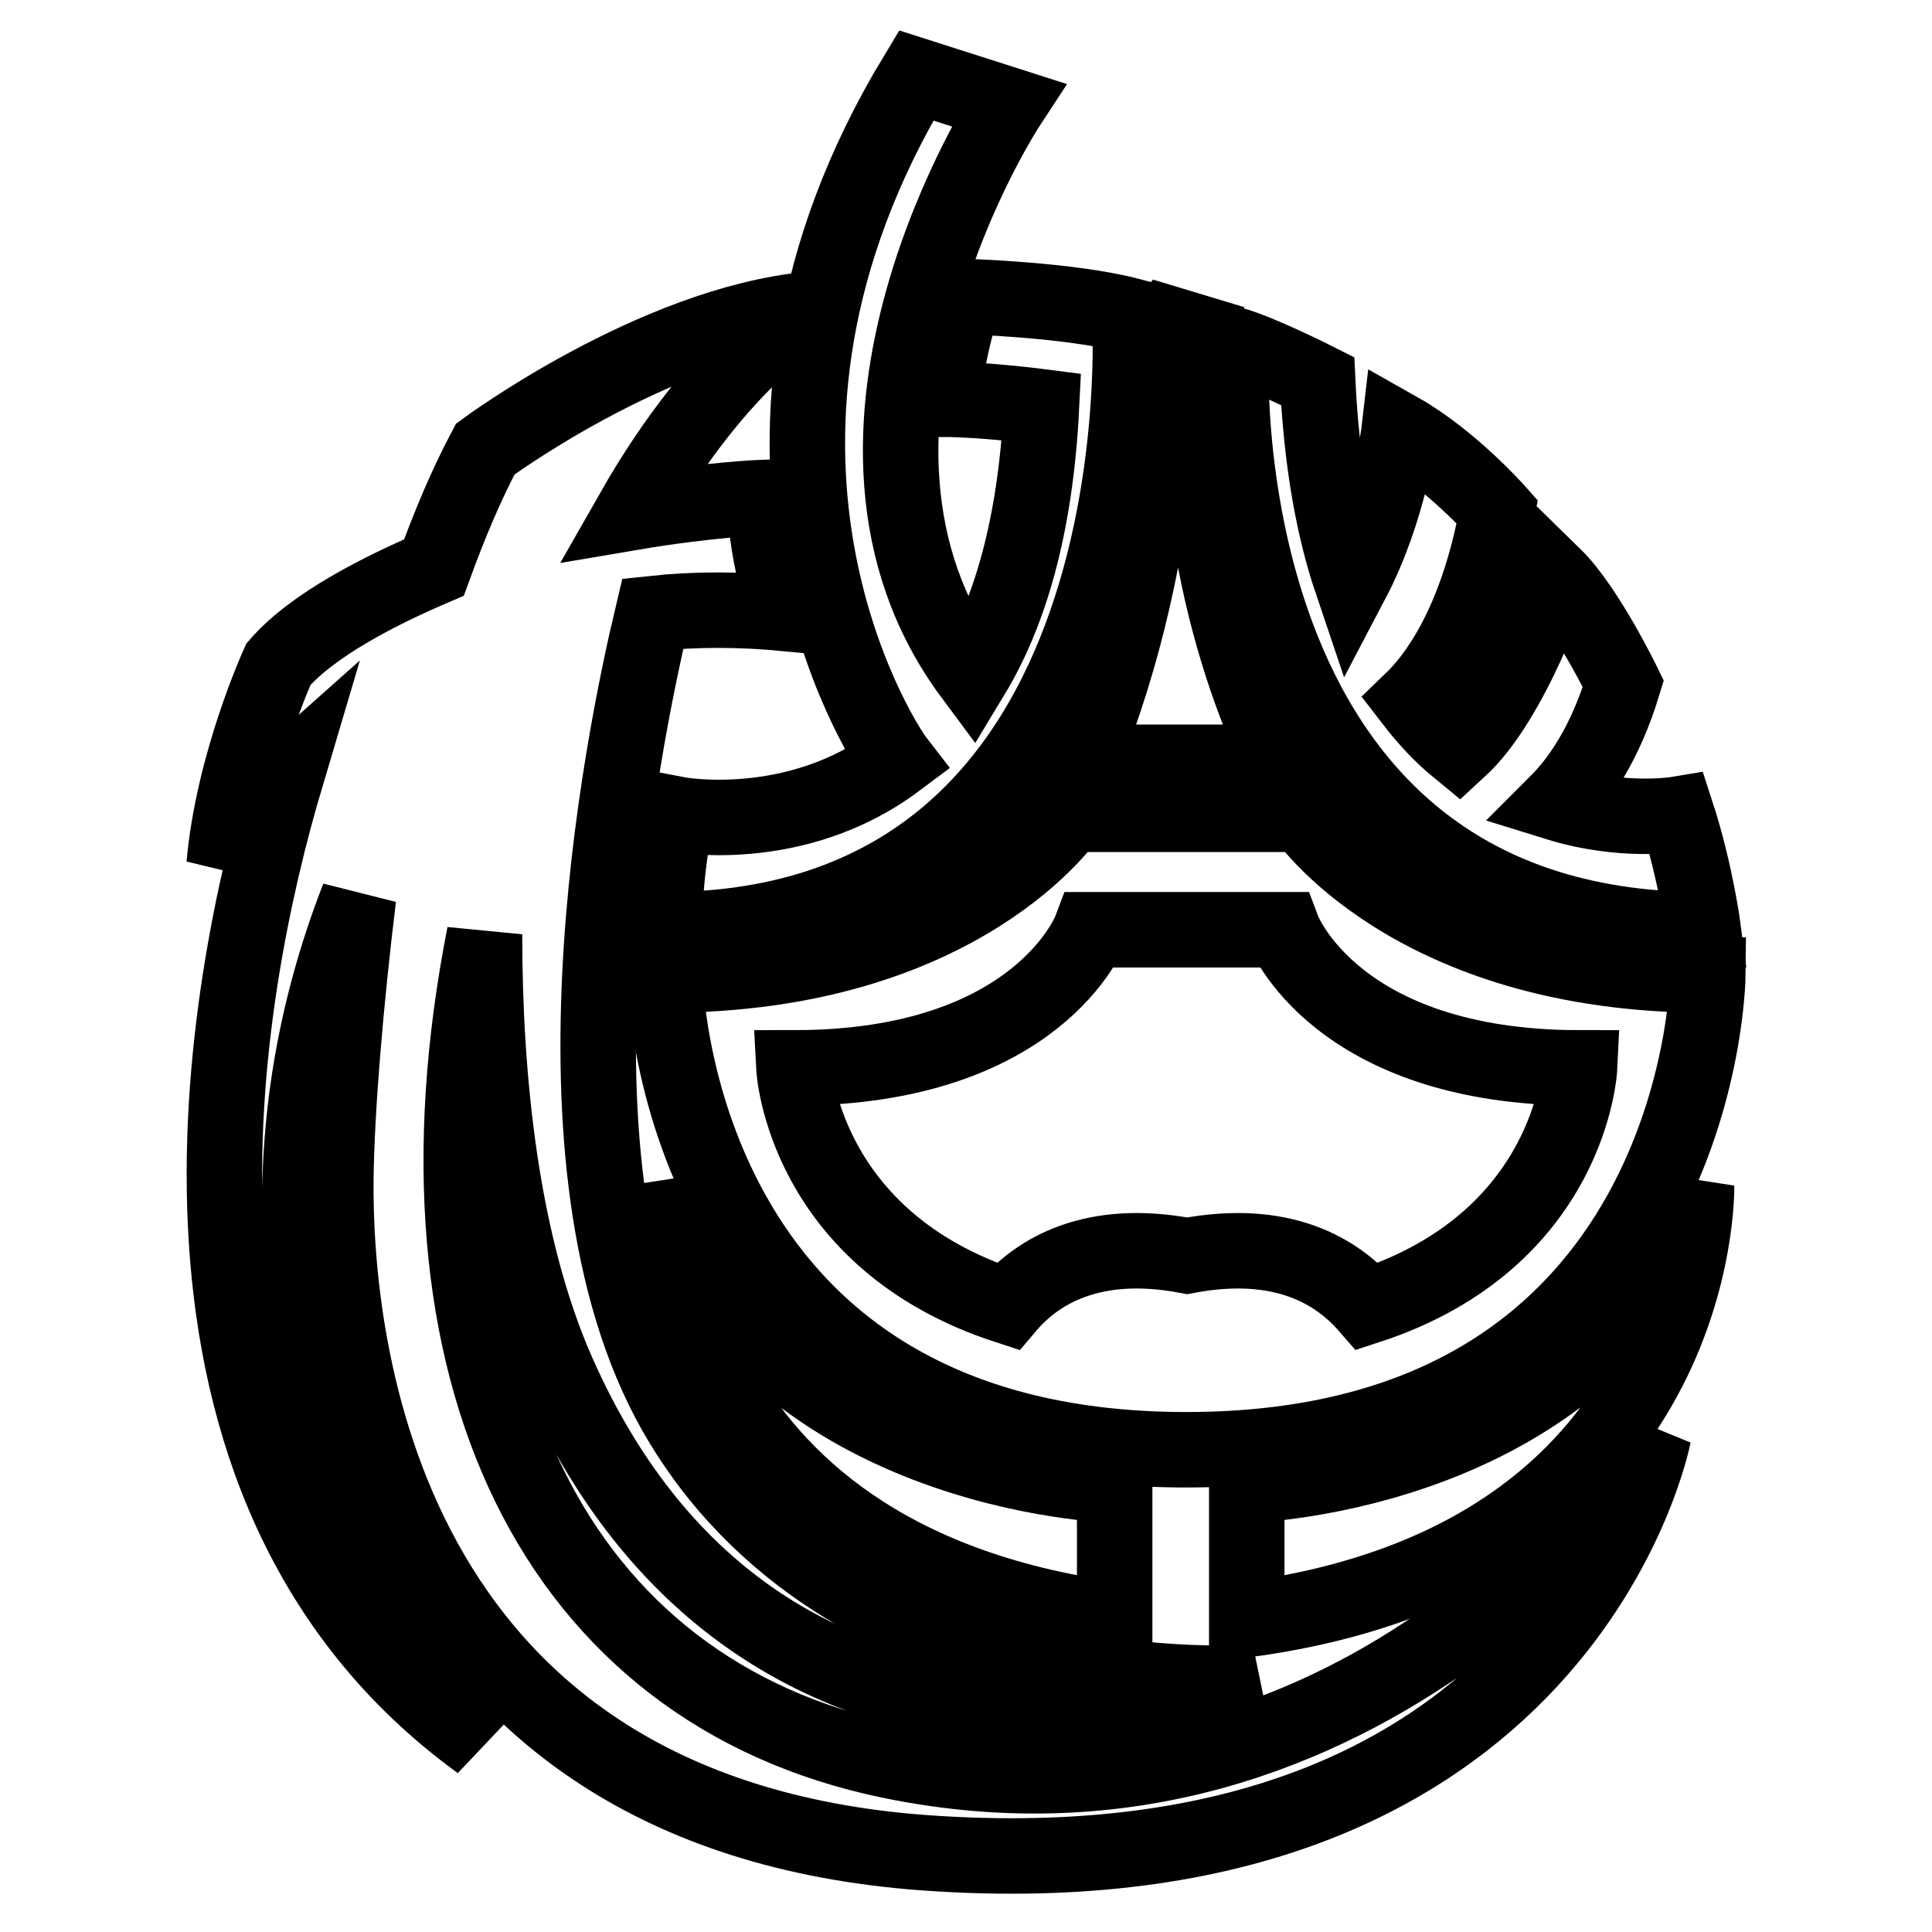 <?xml version="1.0" encoding="utf-8"?>
<!-- Svg Vector Icons : http://www.onlinewebfonts.com/icon -->
<!DOCTYPE svg PUBLIC "-//W3C//DTD SVG 1.1//EN" "http://www.w3.org/Graphics/SVG/1.1/DTD/svg11.dtd">
<svg version="1.1" xmlns="http://www.w3.org/2000/svg" xmlns:xlink="http://www.w3.org/1999/xlink" x="0px" y="0px" viewBox="0 0 256 256" enable-background="new 0 0 256 256" xml:space="preserve">
<g> <path stroke-width="10" fill-opacity="0" stroke="#000000"  d="M226.3,129.2c-39.5,0-53.6-21.3-53.6-21.3h-31c0,0-14.1,21.3-53.6,21.3c0,0,0.7,62.9,69.1,62.9 C225.7,192.1,226.3,129.2,226.3,129.2z M105.2,141.5c32.4,0,39.3-18.3,39.3-18.3h25.5c0,0,6.9,18.3,39.3,18.3 c0,0-1.1,22.8-28.1,31.6c-4-4.6-11.2-9.1-23.9-6.7c-12.6-2.4-19.9,2.1-23.8,6.7C106.4,164.3,105.2,141.5,105.2,141.5z"/> <path stroke-width="10" fill-opacity="0" stroke="#000000"  d="M118.8,100.8c-13.5,10.1-29.1,7.1-29.1,7.1c-1.7,7.5-1.7,15.3-1.7,15.3c66.8,0,61.7-81.4,61.7-81.4 c-8-2.1-21.7-2.5-21.7-2.5c-2,4.4-3.2,13.6-3.2,13.6c5.5,0,13.2,1,13.2,1c-0.8,16.1-4.3,27.5-9.2,35.6c-23.8-32,4.8-75.6,4.8-75.6 L121.4,10C91.9,58.8,116.4,97.7,118.8,100.8L118.8,100.8z"/> <path stroke-width="10" fill-opacity="0" stroke="#000000"  d="M117.9,233.3c-44.4-9.2-65.1-51.6-53.7-109.5c0,18.7,2.1,40.9,9.7,58.1c27.8,62.9,92.5,41,92.5,41 s-52.6,4.2-76-34.2c-19.8-32.4-8-90.2-3.9-107.4c5.6-0.6,11.5-0.6,17.8,0c0,0-2.7-6.5-3-15.4c0,0-7.5,0.3-17.5,2 c11.9-20.9,23.4-26.9,23.4-26.9c-20.6,2-42.9,18.5-42.9,18.5c-2.6,4.9-4.8,10.2-6.8,15.7c-7,3-16,7.5-20.6,12.8 c0,0-6,13.1-7.2,26.6c0,0,2.8-6.9,8.2-11.7c-8.2,27.6-21.4,93.8,25.7,128c0,0-40.4-49.7-16.1-112c-1.7,13.9-2.9,28.2-3,37.4 c-0.2,21.3,5.6,83.9,78,89.2c84.8,6.1,96.6-55.3,96.6-55.3S181.6,246.5,117.9,233.3z"/> <path stroke-width="10" fill-opacity="0" stroke="#000000"  d="M88.1,157.2c0,0-1,49.2,59.6,57.4v-17.8C147.7,196.8,101.1,195.6,88.1,157.2z M165.2,196.8v17.8 c60.6-8.2,59.6-57.4,59.6-57.4C211.7,195.6,165.2,196.8,165.2,196.8z M143.3,101h26.4c0,0-13.2-24.8-10.2-56.7l-5.3-1.6 C154.1,42.8,155.3,71.9,143.3,101L143.3,101z"/> <path stroke-width="10" fill-opacity="0" stroke="#000000"  d="M225.7,123.2c0,0-1-7.6-3.5-15.3c0,0-7.2,1.2-15.9-1.5c3-3,6.4-7.9,8.8-15.8c0,0-4.9-10.1-9.2-14.3 c0,0-5.3,16.3-12.6,23c-2.2-1.8-4.2-3.9-6.2-6.5c2.8-2.7,8.5-9.7,11.3-25c0,0-6.1-6.9-13-10.8c0,0-1.2,10.4-6.3,20.1 c-2.4-7.1-4-15.9-4.5-26.6c0,0-7.7-3.9-11.4-4.9C163,45.6,158.8,123.2,225.7,123.2L225.7,123.2z"/></g>
</svg>